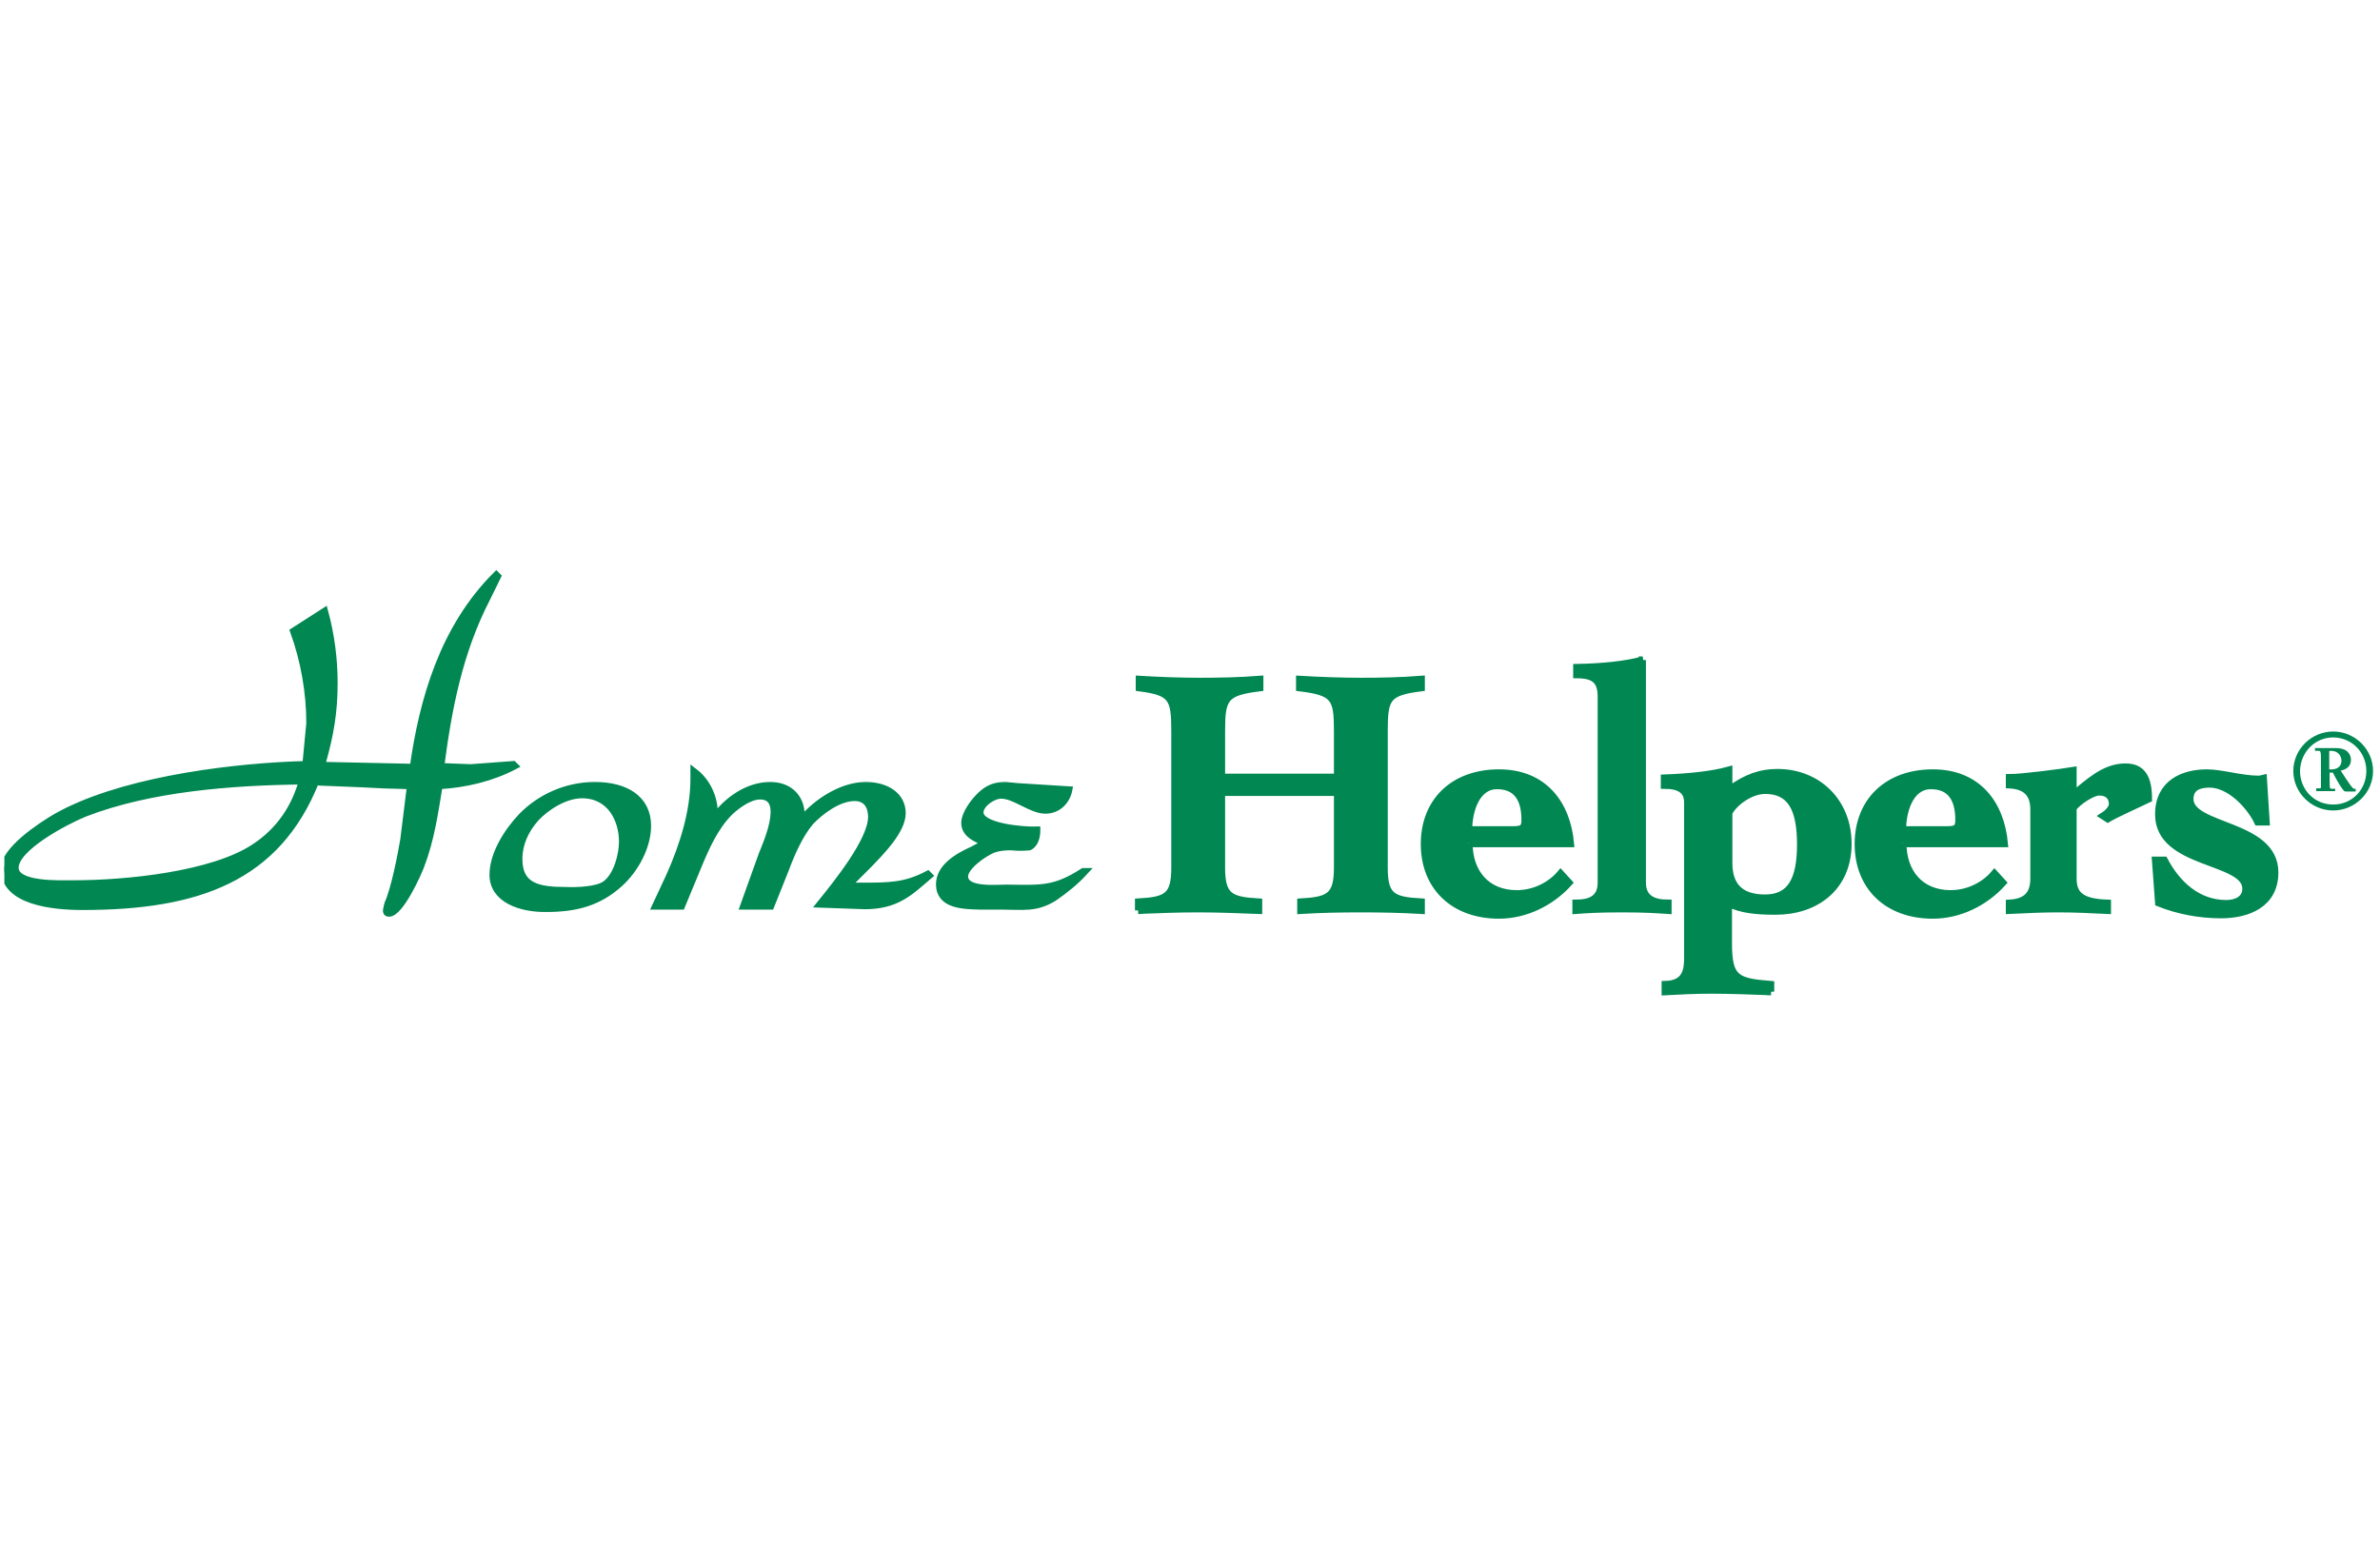 <svg xmlns="http://www.w3.org/2000/svg" width="240" height="158" viewBox="0 0 240 158" fill="none"><g clip-path="url(#clip0_2939_21867)"><path d="M49.088 60.309C46.262 65.763 45.187 71.535 44.43 77.308L47.456 77.427L51.755 77.109L51.875 77.228C49.606 78.422 46.978 79.059 44.271 79.219C43.833 81.886 43.435 84.673 42.44 87.26C42.201 87.937 40.37 92.077 39.215 92.077C38.817 92.077 39.016 91.639 39.136 91.122C39.812 89.609 40.449 86.305 40.728 84.673L41.405 79.219L40.131 79.179L38.698 79.139L36.349 79.02L32.328 78.86L31.811 78.821C27.909 88.534 19.987 91.4 8.323 91.4C5.377 91.4 0.44 90.923 0.44 87.619C0.44 85.748 4.023 83.359 5.656 82.403C11.826 78.9 22.177 77.467 29.541 77.149L30.855 77.109L31.253 72.929C31.253 69.824 30.696 66.639 29.621 63.653L32.726 61.663C33.363 64.011 33.682 66.44 33.682 68.868C33.682 71.854 33.284 74.083 32.487 76.91L32.408 77.188L41.684 77.387C42.639 70.58 44.709 63.334 50.044 58L50.163 58.119L49.088 60.309ZM8.522 82.005C6.571 82.802 1.515 85.469 1.515 87.499C1.515 89.33 5.974 89.131 7.447 89.131C12.742 89.131 21.42 88.255 25.64 85.469C28.228 83.797 29.78 81.368 30.497 78.741C23.331 78.821 15.091 79.457 8.522 82.005ZM49.725 88.216C49.725 86.185 51.118 83.916 52.631 82.324C54.462 80.453 57.09 79.219 59.996 79.219C63.101 79.219 65.291 80.572 65.291 83.279C65.291 85.31 64.097 87.619 62.464 89.091C60.394 90.963 58.125 91.6 55.099 91.6C52.512 91.639 49.725 90.684 49.725 88.216ZM61.071 89.171C62.265 88.295 62.783 86.146 62.783 84.872C62.783 82.722 61.628 80.134 58.682 80.134C56.931 80.134 55.02 81.408 54.025 82.483C52.95 83.677 52.313 85.111 52.313 86.623C52.313 89.41 54.264 89.808 57.05 89.808C58.085 89.848 60.195 89.808 61.071 89.171ZM85.355 89.41L87.505 87.26C88.779 85.947 90.968 83.757 90.968 82.005C90.968 80.214 89.336 79.219 87.306 79.219C84.798 79.219 82.25 81.01 80.896 82.642H80.777V82.165C80.777 80.572 79.702 79.219 77.672 79.219C75.283 79.219 73.253 80.851 72.138 82.364H72.019V82.005C72.019 80.493 71.342 78.86 69.988 77.825V78.502C69.988 81.846 68.913 85.27 67.52 88.375L66.127 91.361H68.715L70.347 87.419C71.103 85.588 72.058 83.359 73.611 81.846C74.288 81.209 75.562 80.254 76.637 80.254C79.543 80.254 77.194 85.31 76.876 86.146L75.004 91.361H77.712L79.224 87.579C79.782 86.066 80.657 84.076 81.732 82.841C82.728 81.806 84.519 80.413 86.191 80.413C87.505 80.413 87.903 81.448 87.903 82.364C87.903 84.792 84.36 89.131 82.728 91.162L87.186 91.321C90.411 91.321 91.725 89.967 93.675 88.295L93.556 88.176C91.287 89.37 89.654 89.37 86.947 89.37H85.355V89.41ZM98.094 85.708C96.502 86.424 94.75 87.499 94.75 89.171C94.75 91.281 97.139 91.321 98.89 91.361H101.04C103.19 91.361 104.424 91.639 106.255 90.525C107.41 89.728 108.445 88.892 109.36 87.897H109.241C106.335 89.768 105.021 89.609 101.478 89.569C100.403 89.569 97.258 89.888 97.258 88.375C97.258 87.38 99.169 86.026 100.164 85.628C101 85.349 101.876 85.349 102.672 85.429C103.031 85.429 103.429 85.429 103.787 85.389C104.424 85.071 104.543 84.235 104.543 83.717C103.15 83.757 98.811 83.399 98.811 81.926C98.811 81.09 100.085 80.174 100.961 80.174C102.354 80.174 103.986 81.687 105.419 81.687C106.733 81.687 107.569 80.692 107.768 79.657L102.672 79.338L101.398 79.219C100.324 79.219 99.647 79.497 98.89 80.214C98.214 80.851 97.298 82.085 97.298 83.001C97.298 84.115 98.492 84.593 99.448 84.991L98.094 85.708ZM114.775 91.799C116.765 91.719 118.756 91.639 120.746 91.639C122.776 91.639 124.886 91.719 126.917 91.799V90.963C124.05 90.803 123.174 90.405 123.174 87.499V79.895H134.879V87.499C134.879 90.405 134.003 90.803 131.176 90.963V91.799C133.207 91.679 135.237 91.639 137.227 91.639C139.258 91.639 141.328 91.679 143.318 91.799V90.963C140.412 90.803 139.576 90.405 139.576 87.499V73.725C139.576 70.381 139.855 69.784 143.318 69.346V68.51C141.288 68.669 139.258 68.709 137.267 68.709C135.197 68.709 133.127 68.629 131.057 68.51V69.346C134.6 69.784 134.879 70.381 134.879 73.725V78.383H123.174V73.725C123.174 70.381 123.493 69.784 127.036 69.346V68.51C125.006 68.669 122.975 68.709 120.985 68.709C118.955 68.709 116.884 68.629 114.894 68.51V69.346C118.198 69.784 118.477 70.381 118.477 73.725V87.499C118.477 90.405 117.641 90.803 114.814 90.963V91.799H114.775ZM148.135 85.031C148.135 87.977 149.887 90.127 152.952 90.127C154.624 90.127 156.296 89.37 157.371 88.096L158.207 89.012C156.376 91.042 153.788 92.276 151.161 92.276C146.583 92.276 143.637 89.41 143.637 85.111C143.637 80.811 146.583 77.945 151.161 77.945C155.699 77.945 158.008 81.09 158.366 85.071H148.135V85.031ZM152.594 83.677C153.51 83.677 153.788 83.518 153.788 82.682C153.788 80.652 153.032 79.219 150.962 79.219C148.812 79.219 148.095 81.846 148.095 83.677H152.594ZM165.652 66.559C163.94 67.037 161.472 67.276 159.003 67.316V68.032C160.715 68.032 161.472 68.589 161.472 70.222V89.012C161.472 90.724 160.238 91.082 158.924 91.082V91.799C159.999 91.719 161.233 91.639 163.502 91.639C165.93 91.639 166.965 91.719 168.199 91.799V91.082C166.846 91.082 165.612 90.684 165.612 89.012V66.559H165.652ZM178.59 99.999C176.56 99.92 174.489 99.84 172.459 99.84C170.946 99.84 169.434 99.92 167.921 99.999V99.283C169.991 99.243 170.19 97.85 170.19 96.616V80.93C170.19 79.736 169.434 79.179 167.841 79.179V78.462C170.15 78.383 172.618 78.144 174.33 77.666V79.696C176.161 78.343 177.634 77.905 179.227 77.905C183.367 77.905 186.353 80.93 186.353 85.071C186.353 89.49 183.088 91.878 179.068 91.878C177.037 91.878 175.604 91.719 174.29 91.082V95.103C174.29 98.686 175.087 99.004 178.55 99.283V99.999H178.59ZM174.33 87.021C174.33 89.131 175.286 90.564 177.993 90.564C180.58 90.564 181.576 88.733 181.576 85.15C181.576 81.528 180.58 79.696 177.993 79.696C176.48 79.696 174.808 80.97 174.33 81.966V87.021ZM191.886 85.031C191.886 87.977 193.638 90.127 196.703 90.127C198.375 90.127 200.047 89.37 201.122 88.096L201.958 89.012C200.127 91.042 197.539 92.276 194.912 92.276C190.334 92.276 187.388 89.41 187.388 85.111C187.388 80.811 190.334 77.945 194.912 77.945C199.45 77.945 201.759 81.09 202.118 85.071H191.886V85.031ZM196.345 83.677C197.261 83.677 197.539 83.518 197.539 82.682C197.539 80.652 196.783 79.219 194.713 79.219C192.563 79.219 191.847 81.846 191.847 83.677H196.345ZM209.005 81.528C209.562 80.771 211.035 79.856 211.672 79.856C212.468 79.856 213.025 80.254 213.025 81.09C213.025 81.567 212.428 82.085 212.11 82.284L212.548 82.563C213.344 82.085 215.494 81.13 216.648 80.572C216.648 78.502 216.051 77.348 214.339 77.348C212.189 77.348 210.637 78.9 209.044 80.174V77.706C207.85 77.905 203.909 78.422 202.635 78.422V79.139C204.188 79.219 205.103 79.935 205.103 81.607V88.614C205.103 90.326 204.188 91.002 202.635 91.082V91.799C204.307 91.719 205.9 91.639 207.572 91.639C209.244 91.639 210.836 91.719 212.508 91.799V91.082C209.96 91.002 209.044 90.286 209.044 88.614V81.528H209.005ZM217.365 86.743L217.683 91.042C219.674 91.838 221.823 92.237 223.973 92.237C226.68 92.237 229.387 91.162 229.387 87.977C229.387 83.001 220.828 83.518 220.828 80.572C220.828 79.338 221.823 79.059 222.819 79.059C224.849 79.059 226.879 81.209 227.676 82.881H228.512L228.233 78.502C228.074 78.542 227.875 78.582 227.755 78.582C226.043 78.582 224.013 77.945 222.54 77.945C220.151 77.945 217.683 78.98 217.683 82.125C217.683 87.26 226.481 86.623 226.481 89.609C226.481 90.684 225.526 91.122 224.491 91.122C221.624 91.122 219.514 89.171 218.241 86.743H217.365Z" stroke="#008752" stroke-width="0.729"></path><path d="M49.088 60.309C46.262 65.763 45.187 71.535 44.43 77.308L47.456 77.427L51.755 77.109L51.875 77.228C49.606 78.422 46.978 79.059 44.271 79.219C43.833 81.886 43.435 84.673 42.44 87.26C42.201 87.937 40.37 92.077 39.215 92.077C38.817 92.077 39.016 91.639 39.136 91.122C39.812 89.609 40.449 86.305 40.728 84.673L41.405 79.219L40.131 79.179L38.698 79.139L36.349 79.02L32.328 78.86L31.811 78.821C27.909 88.534 19.987 91.4 8.323 91.4C5.377 91.4 0.44 90.923 0.44 87.619C0.44 85.748 4.023 83.359 5.656 82.403C11.826 78.9 22.177 77.467 29.541 77.149L30.855 77.109L31.253 72.929C31.253 69.824 30.696 66.639 29.621 63.653L32.726 61.663C33.363 64.011 33.682 66.44 33.682 68.868C33.682 71.854 33.284 74.083 32.487 76.91L32.408 77.188L41.684 77.387C42.639 70.58 44.709 63.334 50.044 58L50.163 58.119L49.088 60.309ZM8.522 82.005C6.571 82.802 1.515 85.469 1.515 87.499C1.515 89.33 5.974 89.131 7.447 89.131C12.742 89.131 21.42 88.255 25.64 85.469C28.228 83.797 29.78 81.368 30.497 78.741C23.331 78.821 15.091 79.458 8.522 82.005ZM49.725 88.216C49.725 86.185 51.118 83.916 52.631 82.324C54.462 80.453 57.09 79.219 59.996 79.219C63.101 79.219 65.291 80.572 65.291 83.279C65.291 85.31 64.097 87.619 62.464 89.091C60.394 90.963 58.125 91.6 55.099 91.6C52.512 91.639 49.725 90.684 49.725 88.216ZM61.071 89.171C62.265 88.295 62.783 86.146 62.783 84.872C62.783 82.722 61.628 80.134 58.682 80.134C56.931 80.134 55.02 81.408 54.025 82.483C52.95 83.677 52.313 85.111 52.313 86.623C52.313 89.41 54.264 89.808 57.05 89.808C58.085 89.848 60.195 89.808 61.071 89.171ZM85.355 89.41L87.505 87.26C88.779 85.947 90.968 83.757 90.968 82.005C90.968 80.214 89.336 79.219 87.306 79.219C84.798 79.219 82.25 81.01 80.896 82.642H80.777V82.165C80.777 80.572 79.702 79.219 77.672 79.219C75.283 79.219 73.253 80.851 72.138 82.364H72.019V82.005C72.019 80.493 71.342 78.86 69.988 77.825V78.502C69.988 81.846 68.913 85.27 67.52 88.375L66.127 91.361H68.715L70.347 87.419C71.103 85.588 72.058 83.359 73.611 81.846C74.288 81.209 75.562 80.254 76.637 80.254C79.543 80.254 77.194 85.31 76.876 86.146L75.004 91.361H77.712L79.224 87.579C79.782 86.066 80.657 84.076 81.732 82.841C82.728 81.806 84.519 80.413 86.191 80.413C87.505 80.413 87.903 81.448 87.903 82.364C87.903 84.792 84.36 89.131 82.728 91.162L87.186 91.321C90.411 91.321 91.725 89.967 93.675 88.295L93.556 88.176C91.287 89.37 89.654 89.37 86.947 89.37H85.355V89.41ZM98.094 85.708C96.502 86.424 94.75 87.499 94.75 89.171C94.75 91.281 97.139 91.321 98.89 91.361H101.04C103.19 91.361 104.424 91.639 106.255 90.525C107.41 89.728 108.445 88.892 109.36 87.897H109.241C106.335 89.768 105.021 89.609 101.478 89.569C100.403 89.569 97.258 89.888 97.258 88.375C97.258 87.38 99.169 86.026 100.164 85.628C101 85.349 101.876 85.349 102.672 85.429C103.031 85.429 103.429 85.429 103.787 85.389C104.424 85.071 104.543 84.235 104.543 83.717C103.15 83.757 98.811 83.399 98.811 81.926C98.811 81.09 100.085 80.174 100.961 80.174C102.354 80.174 103.986 81.687 105.419 81.687C106.733 81.687 107.569 80.692 107.768 79.657L102.672 79.338L101.398 79.219C100.324 79.219 99.647 79.497 98.89 80.214C98.214 80.851 97.298 82.085 97.298 83.001C97.298 84.115 98.492 84.593 99.448 84.991L98.094 85.708ZM114.775 90.963C117.601 90.803 118.437 90.405 118.437 87.499V73.725C118.437 70.381 118.158 69.784 114.854 69.346V68.51C116.845 68.669 118.915 68.709 120.945 68.709C122.936 68.709 125.006 68.629 126.996 68.51V69.346C123.453 69.784 123.135 70.381 123.135 73.725V78.383H134.839V73.725C134.839 70.381 134.56 69.784 131.017 69.346V68.51C133.087 68.669 135.157 68.709 137.227 68.709C139.258 68.709 141.288 68.629 143.278 68.51V69.346C139.815 69.784 139.536 70.381 139.536 73.725V87.499C139.536 90.405 140.372 90.803 143.278 90.963V91.799C141.248 91.679 139.178 91.639 137.188 91.639C135.157 91.639 133.127 91.679 131.136 91.799V90.963C133.963 90.803 134.839 90.405 134.839 87.499V79.895H123.135V87.499C123.135 90.405 124.01 90.803 126.877 90.963V91.799C124.846 91.719 122.737 91.639 120.706 91.639C118.716 91.639 116.725 91.719 114.735 91.799V90.963H114.775ZM158.327 85.031C157.968 81.05 155.699 77.905 151.121 77.905C146.543 77.905 143.597 80.771 143.597 85.071C143.597 89.37 146.543 92.237 151.121 92.237C153.748 92.237 156.336 91.042 158.167 88.972L157.331 88.056C156.257 89.37 154.585 90.087 152.912 90.087C149.887 90.087 148.095 87.977 148.095 84.991H158.327V85.031ZM148.135 83.677C148.135 81.886 148.852 79.219 151.002 79.219C153.032 79.219 153.828 80.612 153.828 82.682C153.828 83.518 153.549 83.677 152.634 83.677H148.135ZM165.652 66.559C163.94 67.037 161.472 67.276 159.003 67.316V68.032C160.715 68.032 161.472 68.589 161.472 70.222V89.012C161.472 90.724 160.238 91.082 158.924 91.082V91.799C159.999 91.719 161.233 91.639 163.502 91.639C165.93 91.639 166.965 91.719 168.199 91.799V91.082C166.846 91.082 165.612 90.684 165.612 89.012V66.559H165.652ZM178.59 99.283C175.126 99.004 174.33 98.646 174.33 95.103V91.082C175.644 91.719 177.077 91.878 179.107 91.878C183.128 91.878 186.393 89.49 186.393 85.071C186.393 80.93 183.407 77.905 179.267 77.905C177.674 77.905 176.201 78.383 174.37 79.696V77.666C172.658 78.144 170.19 78.383 167.881 78.462V79.179C169.473 79.179 170.23 79.736 170.23 80.93V96.616C170.23 97.81 170.071 99.243 167.961 99.283V99.999C169.473 99.92 170.986 99.84 172.499 99.84C174.529 99.84 176.599 99.92 178.63 99.999V99.283H178.59ZM174.33 81.926C174.808 80.93 176.48 79.657 177.993 79.657C180.58 79.657 181.576 81.488 181.576 85.111C181.576 88.693 180.58 90.525 177.993 90.525C175.286 90.525 174.33 89.131 174.33 86.982V81.926ZM202.078 85.031C201.719 81.05 199.45 77.905 194.872 77.905C190.294 77.905 187.348 80.771 187.348 85.071C187.348 89.37 190.294 92.237 194.872 92.237C197.5 92.237 200.087 91.042 201.919 88.972L201.083 88.056C200.008 89.37 198.336 90.087 196.664 90.087C193.638 90.087 191.847 87.977 191.847 84.991H202.078V85.031ZM191.886 83.677C191.886 81.886 192.603 79.219 194.753 79.219C196.783 79.219 197.579 80.612 197.579 82.682C197.579 83.518 197.301 83.677 196.385 83.677H191.886ZM209.005 81.528C209.562 80.771 211.035 79.856 211.672 79.856C212.468 79.856 213.025 80.254 213.025 81.09C213.025 81.567 212.428 82.085 212.11 82.284L212.548 82.563C213.344 82.085 215.494 81.13 216.648 80.572C216.648 78.502 216.051 77.348 214.339 77.348C212.189 77.348 210.637 78.9 209.044 80.174V77.706C207.85 77.905 203.909 78.422 202.635 78.422V79.139C204.188 79.219 205.103 79.935 205.103 81.607V88.614C205.103 90.326 204.188 91.002 202.635 91.082V91.799C204.307 91.719 205.9 91.639 207.572 91.639C209.244 91.639 210.836 91.719 212.508 91.799V91.082C209.96 91.002 209.044 90.286 209.044 88.614V81.528H209.005ZM217.365 86.743L217.683 91.042C219.674 91.838 221.823 92.237 223.973 92.237C226.68 92.237 229.387 91.162 229.387 87.977C229.387 83.001 220.828 83.518 220.828 80.572C220.828 79.338 221.823 79.059 222.819 79.059C224.849 79.059 226.879 81.209 227.676 82.881H228.512L228.233 78.502C228.074 78.542 227.875 78.582 227.755 78.582C226.043 78.582 224.013 77.945 222.54 77.945C220.151 77.945 217.683 78.98 217.683 82.125C217.683 87.26 226.481 86.623 226.481 89.609C226.481 90.684 225.526 91.122 224.491 91.122C221.624 91.122 219.514 89.171 218.241 86.743H217.365ZM235.478 79.816V79.537H235.16C234.921 79.537 234.921 79.537 234.921 78.621V77.905H235.239C235.837 79.059 236.195 79.577 236.394 79.776C236.474 79.816 236.593 79.816 236.752 79.816H237.548V79.537H237.349C237.11 79.378 236.752 78.781 236.553 78.502L236.036 77.706C236.673 77.587 237.071 77.228 237.071 76.631C237.071 76.153 236.792 75.437 235.558 75.437H233.448V75.715H233.766C234.005 75.715 234.045 75.715 234.045 76.631V79.378C234.045 79.457 234.005 79.497 233.926 79.497H233.567V79.776H235.478V79.816ZM234.881 75.755C234.881 75.715 234.961 75.715 235.08 75.715C235.837 75.715 236.115 76.313 236.115 76.711C236.115 77.348 235.598 77.587 235.12 77.587H234.881V75.755ZM235.279 74.362C237.15 74.362 238.623 75.875 238.623 77.746C238.623 79.617 237.19 81.13 235.279 81.13C233.368 81.13 231.935 79.617 231.935 77.746C231.975 75.875 233.408 74.362 235.279 74.362ZM235.279 81.727C237.469 81.727 239.3 79.935 239.3 77.746C239.3 75.556 237.469 73.765 235.279 73.765C233.09 73.765 231.258 75.556 231.258 77.746C231.258 79.935 233.09 81.727 235.279 81.727Z" fill="#008752"></path></g><defs><clipPath id="clip0_2939_21867"><rect width="238.86" height="158" fill="white" transform="translate(0.44)"></rect></clipPath></defs></svg>